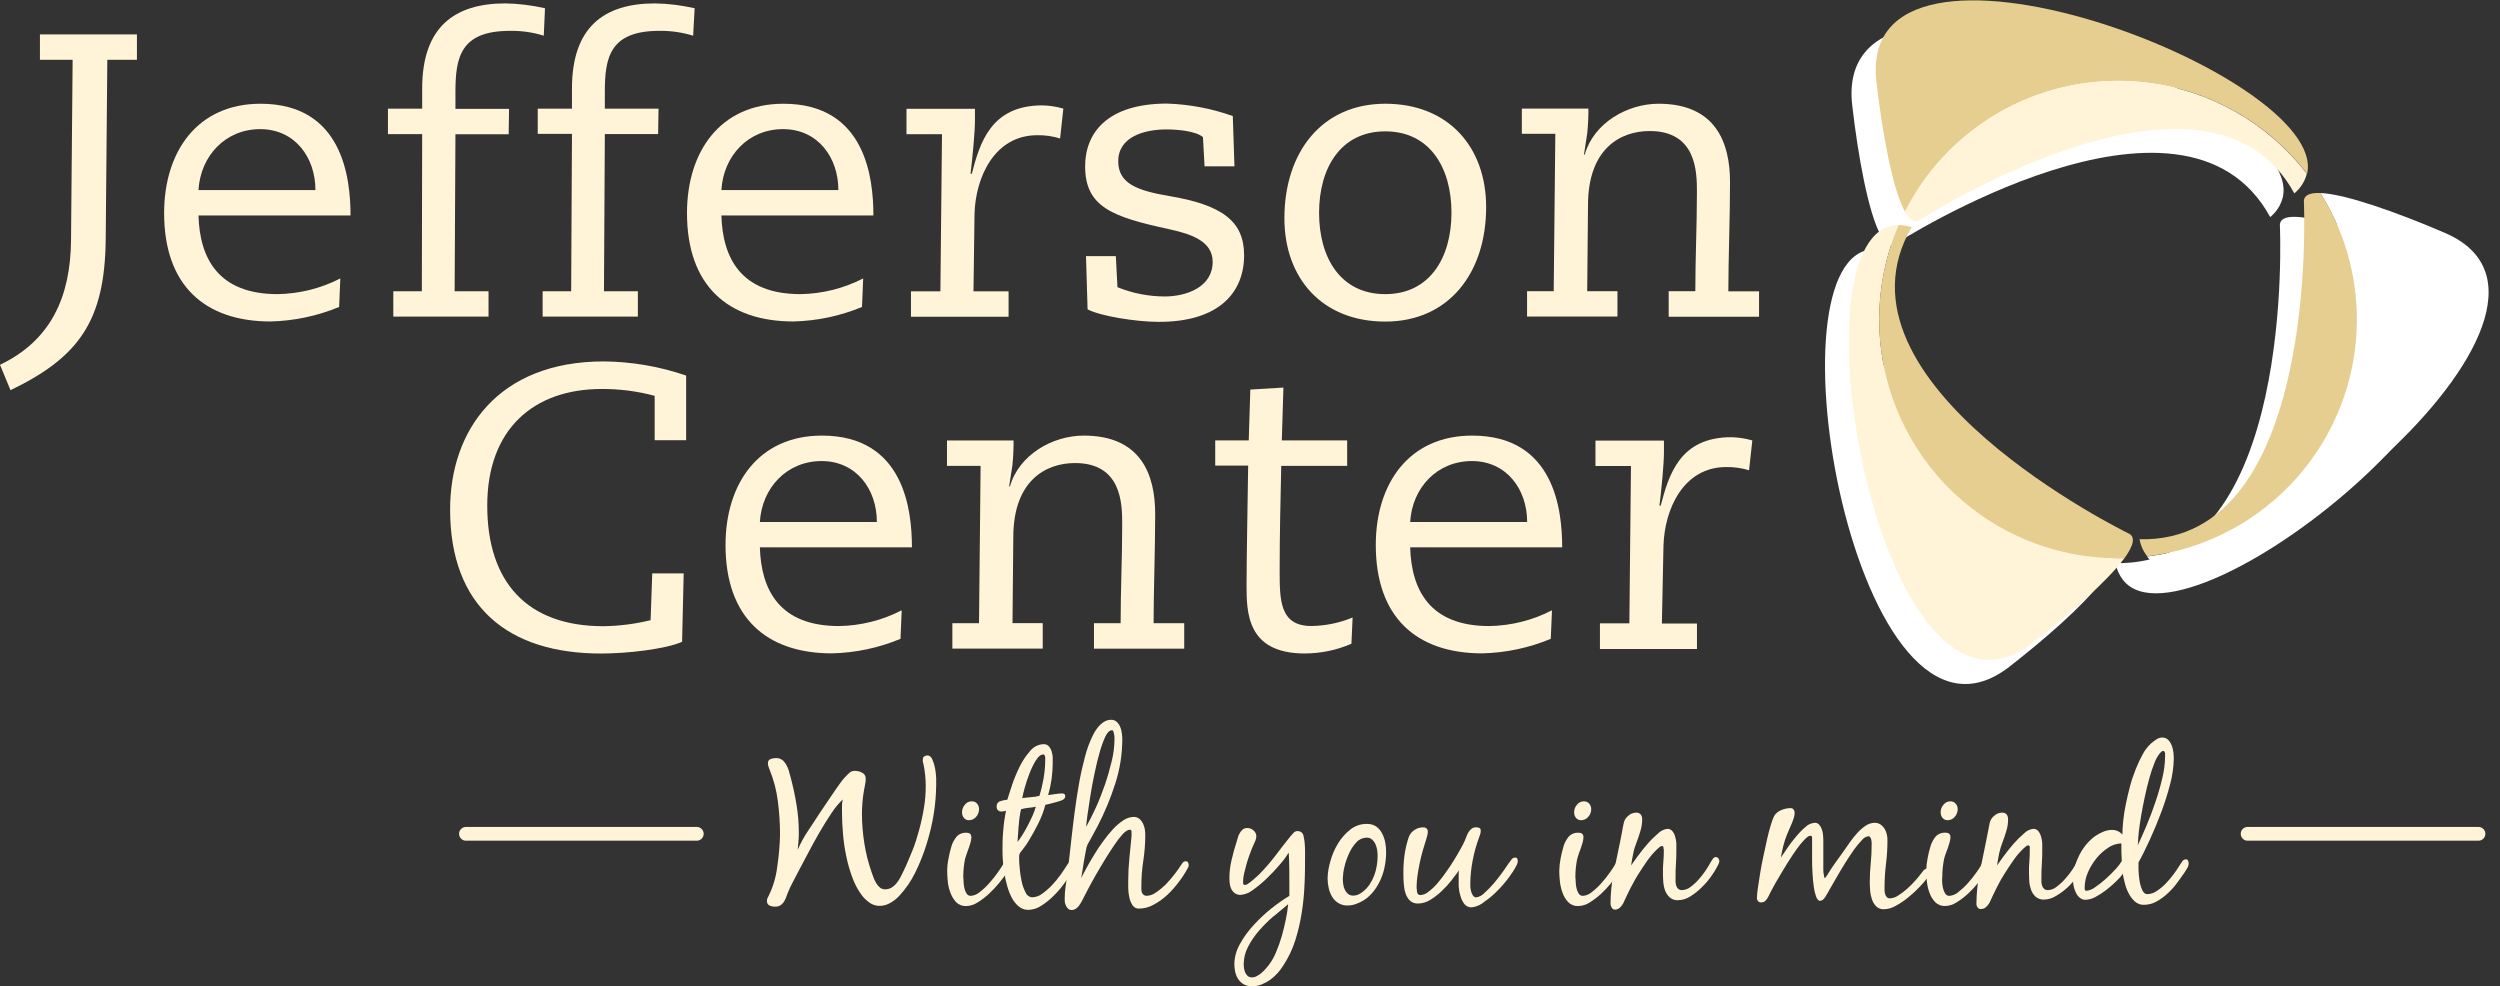 <svg width="109" height="43" viewBox="0 0 109 43" fill="none" xmlns="http://www.w3.org/2000/svg">
<rect x="0" y="0" width="109" height="43" fill="#333333" stroke="none"/>
<path d="M105.56 11.197C103.608 10.358 101.279 9.505 100.125 9.455C99.65 9.435 99.379 9.552 99.404 9.861C99.404 9.861 100.108 24.746 92.234 24.55C92.284 24.821 92.399 25.077 92.57 25.296C95.446 28.896 113.229 14.495 105.56 11.197Z" fill="white"/>
<path d="M91.749 24.293C91.749 24.293 78.359 17.758 82.309 10.959C82.127 10.899 81.936 10.867 81.744 10.867C76.809 10.85 80.923 34.295 87.62 29.061C89.155 27.862 90.854 26.387 91.585 25.387C91.978 24.84 92.092 24.439 91.749 24.293Z" fill="white"/>
<path d="M80.759 4.612C81.008 6.776 81.458 9.288 82.003 10.264C82.212 10.629 82.439 10.781 82.675 10.609C82.675 10.609 95.212 2.55 98.981 9.465C99.249 9.246 99.443 8.945 99.528 8.609C100.536 4.281 79.792 -3.557 80.759 4.612Z" fill="white"/>
<path d="M1.741 1.5H5.97V2.607H4.679L4.609 10.435C4.572 13.988 3.448 15.57 0.458 17.012L0 15.905C2.251 14.831 3.077 12.898 3.097 10.47L3.167 2.607H1.741V1.5Z" fill="#FFF4D7"/>
<path d="M8.654 9.394C8.706 11.26 9.514 12.824 12.101 12.824C13.054 12.809 13.99 12.576 14.838 12.14L14.786 13.384C13.838 13.777 12.825 13.991 11.8 14.016C8.932 14.016 7.156 12.451 7.156 9.29C7.156 6.616 8.599 4.523 11.36 4.523C14.947 4.523 15.283 7.777 15.283 9.394H8.654ZM13.753 8.287C13.753 6.862 12.858 5.63 11.345 5.63C9.833 5.63 8.741 6.792 8.654 8.287H13.753Z" fill="#FFF4D7"/>
<path d="M23.708 1.556C23.23 1.407 22.733 1.337 22.233 1.345C20.086 1.345 19.857 2.489 19.857 4.002V4.748H22.195L22.178 5.855H19.857L19.822 12.698H21.3V13.805H17.148V12.698H18.392L18.407 5.847H16.914V4.738H18.407V3.86C18.407 1.203 19.787 0.148 22.038 0.148C22.618 0.158 23.198 0.231 23.762 0.36L23.708 1.556Z" fill="#FFF4D7"/>
<path d="M30.221 1.556C29.744 1.41 29.244 1.337 28.744 1.345C26.597 1.345 26.371 2.499 26.371 3.992V4.738H28.712L28.694 5.845H26.371L26.333 12.698H27.811V13.805H23.659V12.698H24.903L24.938 5.838H23.445V4.738H24.938V3.86C24.938 1.203 26.311 0.148 28.562 0.148C29.142 0.158 29.721 0.231 30.286 0.36L30.221 1.556Z" fill="#FFF4D7"/>
<path d="M31.453 9.394C31.505 11.26 32.314 12.824 34.898 12.824C35.851 12.809 36.786 12.576 37.635 12.14L37.583 13.384C36.635 13.777 35.622 13.991 34.597 14.016C31.732 14.016 29.953 12.451 29.953 9.29C29.953 6.616 31.396 4.523 34.157 4.523C37.747 4.523 38.08 7.777 38.08 9.394H31.453ZM36.553 8.287C36.553 6.862 35.657 5.63 34.142 5.63C32.627 5.63 31.54 6.792 31.453 8.287H36.553Z" fill="#FFF4D7"/>
<path d="M41.071 5.852H39.523V4.743H42.508V5.241C42.508 5.768 42.404 6.84 42.315 7.579H42.369C42.72 6.243 43.195 4.594 45.446 4.594C45.757 4.601 46.063 4.648 46.362 4.736L46.22 6.037C45.899 5.937 45.563 5.89 45.225 5.895C43.362 5.895 42.533 7.726 42.489 9.325L42.444 12.703H43.974V13.81H39.718V12.703H41.001L41.071 5.852Z" fill="#FFF4D7"/>
<path d="M53.822 7.252H52.519L52.449 5.978C52.116 5.697 51.27 5.643 50.85 5.643C49.934 5.643 48.755 5.941 48.755 7.033C48.755 8.028 49.636 8.317 50.972 8.546C53.275 8.934 54.243 9.635 54.243 11.13C54.243 12.749 53.153 14.033 50.531 14.033C49.536 14.033 47.982 13.784 47.419 13.488L47.35 11.167H48.651L48.721 12.521C49.375 12.787 50.071 12.924 50.778 12.926C51.728 12.926 52.872 12.521 52.872 11.414C52.872 10.516 51.939 10.2 50.954 9.988C48.526 9.461 47.312 9.038 47.312 7.252C47.312 5.792 48.28 4.516 50.885 4.516C51.862 4.548 52.83 4.732 53.75 5.06L53.822 7.252Z" fill="#FFF4D7"/>
<path d="M60.398 4.523C63.159 4.523 64.796 6.421 64.796 9.026C64.796 11.912 63.159 14.021 60.398 14.021C57.637 14.021 56 12.12 56 9.518C56 6.633 57.637 4.523 60.398 4.523ZM60.398 12.824C62.333 12.824 63.284 11.242 63.284 9.272C63.284 7.302 62.333 5.727 60.398 5.727C58.463 5.727 57.512 7.31 57.512 9.28C57.512 11.25 58.455 12.824 60.398 12.824Z" fill="#FFF4D7"/>
<path d="M72.755 12.695H73.916C73.916 11.287 73.986 9.81 73.986 8.349C73.986 7.471 73.951 5.713 71.926 5.713C70.643 5.713 69.237 6.486 69.237 8.946L69.202 12.695H70.521V13.802H66.58V12.695H67.742L67.812 5.834H66.352V4.735H69.255C69.257 5.098 69.24 5.461 69.202 5.824L69.061 6.74H69.095C69.483 5.367 70.944 4.523 72.314 4.523C74.802 4.523 75.429 6.213 75.429 7.936C75.429 9.484 75.356 11.295 75.356 12.703H76.695V13.809H72.755V12.695Z" fill="#FFF4D7"/>
<path d="M29.916 19.193H28.543V17.258C27.792 17.056 27.018 16.957 26.239 16.959C23.254 16.959 21.244 18.718 21.244 22.044C21.244 25.37 22.968 27.303 26.309 27.303C27.003 27.293 27.692 27.206 28.366 27.039L28.438 24.999H29.809L29.739 27.984C29.018 28.3 27.364 28.494 26.205 28.494C22.157 28.494 19.625 26.452 19.625 22.213C19.625 18.765 21.717 15.758 26.326 15.758C27.548 15.77 28.759 15.977 29.916 16.375V19.193Z" fill="#FFF4D7"/>
<path d="M33.13 23.865C33.185 25.731 33.993 27.296 36.578 27.296C37.531 27.281 38.469 27.047 39.314 26.609L39.262 27.853C38.314 28.248 37.302 28.462 36.277 28.487C33.409 28.487 31.633 26.92 31.633 23.761C31.633 21.087 33.076 18.992 35.837 18.992C39.426 18.992 39.76 22.248 39.76 23.865H33.13ZM38.232 22.758C38.232 21.333 37.334 20.102 35.822 20.102C34.309 20.102 33.22 21.263 33.13 22.758H38.232Z" fill="#FFF4D7"/>
<path d="M47.697 27.171H48.859C48.859 25.766 48.928 24.288 48.928 22.828C48.928 21.947 48.894 20.189 46.871 20.189C45.588 20.189 44.18 20.962 44.18 23.422L44.145 27.169H45.463V28.278H41.523V27.171H42.685L42.754 20.313H41.289V19.204H44.192C44.194 19.569 44.177 19.933 44.14 20.296L43.998 21.209H44.033C44.421 19.838 45.881 18.992 47.252 18.992C49.739 18.992 50.366 20.681 50.366 22.405C50.366 23.952 50.297 25.766 50.297 27.171H51.632V28.281H47.697V27.171Z" fill="#FFF4D7"/>
<path d="M52.984 19.202H54.445L54.514 16.985L55.957 16.898L55.887 19.202H58.736V20.311H55.862C55.828 21.824 55.793 23.354 55.793 24.866C55.793 26.167 55.793 27.294 57.181 27.294C57.798 27.284 58.405 27.16 58.974 26.923L58.922 28.068C58.278 28.346 57.584 28.491 56.882 28.491C54.35 28.491 54.35 26.677 54.35 25.505C54.35 24.396 54.402 21.617 54.42 20.299H52.984V19.202Z" fill="#FFF4D7"/>
<path d="M61.484 23.865C61.537 25.731 62.345 27.296 64.93 27.296C65.882 27.281 66.82 27.047 67.666 26.609L67.614 27.853C66.666 28.248 65.653 28.462 64.629 28.487C61.763 28.487 59.984 26.92 59.984 23.761C59.984 21.087 61.427 18.992 64.188 18.992C67.778 18.992 68.111 22.248 68.111 23.865H61.484ZM66.584 22.758C66.584 21.333 65.686 20.102 64.173 20.102C62.661 20.102 61.571 21.263 61.484 22.758H66.584Z" fill="#FFF4D7"/>
<path d="M71.11 20.319H69.562V19.209H72.548V19.707C72.548 20.234 72.443 21.309 72.353 22.047H72.406C72.759 20.709 73.234 19.062 75.485 19.062C75.796 19.07 76.102 19.117 76.401 19.202L76.259 20.503C75.936 20.406 75.6 20.358 75.264 20.363C73.401 20.363 72.573 22.192 72.528 23.794L72.458 27.187H73.988V28.296H69.757V27.177H71.04L71.11 20.319Z" fill="#FFF4D7"/>
<path d="M106.599 10.155C104.649 9.317 102.318 8.464 101.164 8.414C104.214 13.285 102.739 19.705 97.868 22.755C96.577 23.563 95.122 24.078 93.609 24.265C96.485 27.854 114.269 13.451 106.599 10.155Z" fill="white"/>
<path d="M81.934 13.942C81.932 12.521 82.22 11.116 82.783 9.813C77.847 9.795 81.964 33.24 88.658 28.006C90.193 26.808 91.892 25.332 92.626 24.332C92.531 24.332 92.437 24.332 92.342 24.332C86.601 24.332 81.944 19.683 81.934 13.942Z" fill="#FFF4D7"/>
<path d="M92.351 3.526C95.578 3.523 98.623 5.021 100.59 7.578C101.585 3.25 80.846 -4.589 81.814 3.581C82.063 5.742 82.511 8.257 83.058 9.232C84.832 5.73 88.426 3.521 92.351 3.526Z" fill="#E6CE90"/>
<path d="M102.759 13.939C102.761 11.986 102.212 10.07 101.172 8.416C100.699 8.396 100.426 8.513 100.45 8.822C100.45 8.822 101.154 23.707 93.281 23.511C93.331 23.782 93.445 24.038 93.617 24.257C98.833 23.62 102.754 19.192 102.759 13.939Z" fill="#E6CE90"/>
<path d="M92.786 23.248C92.786 23.248 79.39 16.713 83.348 9.905C83.164 9.845 82.972 9.813 82.781 9.813C80.507 15.094 82.945 21.218 88.226 23.492C89.525 24.051 90.925 24.34 92.341 24.34C92.435 24.34 92.53 24.34 92.624 24.34C93.02 23.795 93.134 23.395 92.786 23.248Z" fill="#E6CE90"/>
<path d="M83.726 9.576C83.726 9.576 96.261 1.506 100.032 8.431C100.301 8.212 100.492 7.911 100.577 7.576C97.07 3.026 90.537 2.18 85.988 5.687C84.759 6.635 83.756 7.847 83.055 9.23C83.264 9.595 83.488 9.747 83.726 9.576Z" fill="#FFF4D7"/>
<path d="M34.009 36.395C34.009 35.91 33.979 35.428 33.917 34.948C33.858 34.47 33.736 34 33.554 33.555C33.537 33.505 33.519 33.463 33.504 33.42C33.489 33.378 33.482 33.331 33.482 33.286C33.469 33.204 33.517 33.124 33.596 33.094C33.671 33.067 33.748 33.052 33.828 33.052C33.95 33.045 34.066 33.09 34.154 33.174C34.236 33.261 34.3 33.361 34.345 33.473C34.375 33.545 34.4 33.619 34.417 33.697C34.435 33.774 34.457 33.851 34.482 33.93C34.584 34.323 34.668 34.714 34.731 35.104C34.795 35.5 34.828 35.898 34.828 36.298C34.828 36.423 34.828 36.547 34.813 36.674C34.798 36.801 34.793 36.923 34.78 37.05C34.902 36.769 35.049 36.497 35.218 36.244C35.387 35.995 35.556 35.734 35.716 35.485L36.079 34.948L36.442 34.413C36.509 34.323 36.574 34.234 36.634 34.144C36.693 34.057 36.761 33.975 36.833 33.895C36.895 33.828 36.957 33.764 37.024 33.701C37.091 33.639 37.181 33.607 37.273 33.609C37.385 33.609 37.494 33.637 37.591 33.689C37.693 33.739 37.753 33.846 37.745 33.958C37.745 34.042 37.738 34.124 37.718 34.206C37.701 34.281 37.686 34.361 37.673 34.443C37.611 34.788 37.581 35.139 37.581 35.49C37.581 35.92 37.619 36.351 37.686 36.776C37.753 37.199 37.858 37.617 37.999 38.02C38.024 38.087 38.051 38.162 38.081 38.249C38.111 38.336 38.151 38.418 38.196 38.497C38.238 38.572 38.295 38.639 38.36 38.694C38.425 38.749 38.507 38.776 38.591 38.774C38.693 38.776 38.793 38.749 38.877 38.696C38.962 38.644 39.034 38.58 39.094 38.5C39.158 38.423 39.213 38.341 39.258 38.251L39.39 37.987C39.524 37.714 39.639 37.423 39.768 37.117C39.897 36.811 39.989 36.497 40.076 36.177C40.163 35.861 40.233 35.54 40.285 35.216C40.338 34.903 40.362 34.587 40.362 34.269C40.362 33.948 40.328 33.627 40.263 33.313C40.251 33.281 40.243 33.246 40.236 33.211C40.231 33.177 40.231 33.142 40.236 33.107C40.233 33.055 40.255 33.005 40.3 32.977C40.343 32.95 40.392 32.935 40.444 32.938C40.529 32.938 40.599 32.995 40.648 33.107C40.703 33.231 40.743 33.361 40.768 33.495C40.795 33.639 40.81 33.783 40.818 33.93C40.818 34.072 40.818 34.179 40.818 34.234C40.813 34.649 40.778 35.067 40.713 35.477C40.641 35.928 40.534 36.373 40.397 36.808C40.265 37.236 40.099 37.652 39.9 38.052C39.718 38.423 39.482 38.764 39.201 39.067C39.089 39.187 38.959 39.286 38.818 39.366C38.678 39.45 38.519 39.495 38.355 39.495C38.206 39.497 38.056 39.453 37.932 39.371C37.808 39.286 37.696 39.184 37.601 39.067C37.42 38.831 37.275 38.567 37.173 38.288C37.056 37.977 36.964 37.659 36.897 37.333C36.828 37.005 36.78 36.672 36.753 36.338C36.726 36.005 36.711 35.704 36.711 35.435C36.711 35.336 36.711 35.236 36.711 35.142C36.713 35.045 36.723 34.95 36.743 34.856C36.554 35.04 36.387 35.241 36.245 35.463C36.069 35.726 35.897 36.005 35.726 36.298C35.554 36.592 35.397 36.886 35.245 37.172L34.862 37.895L34.591 38.413C34.497 38.582 34.415 38.759 34.343 38.94L34.265 39.147C34.241 39.214 34.206 39.279 34.166 39.338C34.126 39.393 34.076 39.44 34.019 39.477C33.952 39.515 33.875 39.532 33.798 39.53C33.713 39.532 33.626 39.515 33.549 39.48C33.472 39.44 33.427 39.358 33.44 39.271C33.44 39.234 33.447 39.194 33.462 39.159C33.479 39.127 33.494 39.092 33.514 39.057C33.711 38.654 33.838 38.219 33.89 37.774C33.959 37.318 33.999 36.858 34.009 36.395Z" fill="#FFF4D7"/>
<path d="M42.011 38.459C42.016 38.549 42.028 38.641 42.048 38.728C42.065 38.81 42.098 38.887 42.142 38.959C42.182 39.022 42.249 39.061 42.324 39.059C42.471 39.049 42.61 38.989 42.719 38.892C42.871 38.775 43.011 38.644 43.137 38.499C43.272 38.35 43.396 38.193 43.511 38.029C43.622 37.87 43.709 37.741 43.759 37.646L43.864 37.502C43.898 37.452 43.953 37.422 44.013 37.422C44.075 37.422 44.11 37.442 44.117 37.484C44.127 37.529 44.132 37.574 44.132 37.619C44.13 37.656 44.12 37.691 44.105 37.726C44.085 37.77 44.063 37.813 44.035 37.855C44.008 37.9 43.983 37.942 43.956 37.982L43.886 38.074C43.801 38.193 43.692 38.335 43.56 38.499C43.423 38.666 43.277 38.823 43.12 38.969C42.966 39.111 42.799 39.238 42.623 39.347C42.473 39.444 42.302 39.499 42.125 39.504C41.963 39.511 41.807 39.452 41.692 39.34C41.583 39.223 41.498 39.086 41.444 38.937C41.381 38.778 41.342 38.609 41.324 38.44C41.307 38.263 41.297 38.109 41.297 37.979C41.299 37.79 41.319 37.604 41.357 37.42C41.391 37.238 41.434 37.057 41.488 36.88C41.536 36.731 41.613 36.594 41.712 36.472C41.824 36.355 41.981 36.296 42.142 36.308C42.282 36.308 42.351 36.373 42.351 36.505C42.351 36.574 42.339 36.646 42.319 36.713C42.299 36.795 42.272 36.878 42.242 36.962L42.153 37.211C42.12 37.298 42.098 37.373 42.078 37.44C42.026 37.701 41.998 37.969 41.998 38.236C42.008 38.298 42.008 38.37 42.011 38.459ZM42.603 35.04C42.66 35.109 42.69 35.199 42.687 35.288C42.685 35.408 42.64 35.525 42.56 35.614C42.486 35.706 42.371 35.761 42.252 35.761C42.165 35.766 42.08 35.726 42.026 35.659C41.968 35.589 41.941 35.5 41.944 35.41C41.946 35.293 41.988 35.179 42.065 35.089C42.138 34.992 42.252 34.935 42.371 34.938C42.461 34.935 42.545 34.972 42.603 35.04Z" fill="#FFF4D7"/>
<path d="M45.271 35.901C45.132 36.18 44.987 36.438 44.836 36.685C44.801 36.747 44.761 36.809 44.716 36.866L44.589 37.04L44.512 37.135C44.487 37.162 44.467 37.194 44.455 37.229C44.44 37.259 44.435 37.294 44.435 37.326V37.426C44.435 37.515 44.435 37.655 44.458 37.841C44.472 38.033 44.5 38.222 44.54 38.408C44.572 38.583 44.632 38.749 44.714 38.906C44.761 39.03 44.875 39.115 45.007 39.122C45.164 39.117 45.316 39.063 45.44 38.966C45.594 38.856 45.736 38.732 45.865 38.595C46 38.453 46.127 38.301 46.239 38.142C46.35 37.986 46.44 37.851 46.507 37.744C46.537 37.697 46.569 37.652 46.607 37.61C46.639 37.568 46.689 37.543 46.743 37.54C46.778 37.54 46.811 37.553 46.833 37.58C46.858 37.605 46.87 37.64 46.87 37.675C46.87 37.739 46.855 37.804 46.826 37.861C46.796 37.921 46.761 37.981 46.726 38.04C46.639 38.182 46.527 38.349 46.388 38.538C46.248 38.727 46.094 38.906 45.925 39.07C45.764 39.232 45.584 39.374 45.39 39.495C45.226 39.605 45.032 39.665 44.836 39.67C44.686 39.672 44.54 39.622 44.423 39.525C44.298 39.423 44.196 39.297 44.122 39.155C44.035 38.991 43.967 38.819 43.918 38.642C43.863 38.453 43.821 38.264 43.791 38.07C43.761 37.879 43.739 37.7 43.726 37.528C43.714 37.356 43.709 37.217 43.709 37.105C43.709 36.812 43.709 36.518 43.741 36.224C43.761 35.931 43.803 35.64 43.863 35.351C43.801 35.369 43.736 35.379 43.671 35.379C43.567 35.394 43.47 35.319 43.455 35.214C43.453 35.197 43.453 35.18 43.455 35.165C43.445 35.058 43.512 34.961 43.614 34.931C43.711 34.898 43.813 34.876 43.918 34.869C43.967 34.709 44.037 34.493 44.127 34.222C44.221 33.946 44.333 33.677 44.462 33.416C44.584 33.17 44.739 32.938 44.923 32.732C45.064 32.558 45.276 32.453 45.5 32.446C45.584 32.441 45.666 32.473 45.726 32.535C45.781 32.597 45.823 32.672 45.848 32.752C45.875 32.836 45.893 32.926 45.898 33.015C45.898 33.108 45.898 33.187 45.898 33.264C45.898 33.739 45.831 34.212 45.699 34.667L46.007 34.622C46.109 34.605 46.211 34.595 46.316 34.595C46.4 34.595 46.443 34.635 46.443 34.712C46.447 34.749 46.435 34.787 46.41 34.814C46.385 34.839 46.355 34.864 46.326 34.881C46.281 34.901 46.236 34.918 46.189 34.931C46.122 34.951 46.05 34.973 45.97 34.993L45.743 35.053C45.671 35.07 45.617 35.083 45.579 35.088C45.505 35.369 45.4 35.642 45.271 35.901ZM44.413 35.991C44.398 36.239 44.38 36.473 44.363 36.709C44.445 36.608 44.52 36.501 44.587 36.389C44.666 36.257 44.746 36.12 44.821 35.973C44.895 35.826 44.965 35.685 45.027 35.545C45.079 35.423 45.124 35.299 45.161 35.172C45.054 35.197 44.945 35.214 44.836 35.222C44.729 35.232 44.622 35.252 44.517 35.282C44.465 35.515 44.43 35.752 44.418 35.991H44.413ZM45.171 33.14C45.059 33.321 44.967 33.513 44.89 33.712C44.808 33.921 44.736 34.135 44.676 34.351C44.634 34.498 44.599 34.647 44.572 34.799C44.694 34.779 44.821 34.767 44.945 34.757C45.072 34.749 45.196 34.729 45.318 34.7C45.395 34.451 45.455 34.197 45.5 33.941C45.544 33.685 45.569 33.423 45.572 33.162V33.1C45.574 33.07 45.574 33.04 45.572 33.011C45.567 32.983 45.557 32.956 45.544 32.931C45.537 32.908 45.515 32.894 45.49 32.894C45.383 32.894 45.271 32.976 45.176 33.14H45.171Z" fill="#FFF4D7"/>
<path d="M48.957 36.358C48.822 36.51 48.698 36.672 48.586 36.841C48.452 37.037 48.312 37.254 48.168 37.49C48.021 37.739 47.887 37.953 47.763 38.174C47.638 38.395 47.529 38.592 47.437 38.769C47.345 38.945 47.278 39.069 47.24 39.149C47.203 39.229 47.188 39.258 47.153 39.318C47.121 39.376 47.084 39.433 47.046 39.487C47.009 39.54 46.959 39.587 46.904 39.622C46.85 39.657 46.788 39.676 46.723 39.676C46.663 39.679 46.606 39.657 46.564 39.617C46.521 39.577 46.492 39.53 46.469 39.477C46.444 39.423 46.429 39.363 46.422 39.303C46.422 39.241 46.422 39.186 46.422 39.139C46.422 38.985 46.434 38.831 46.457 38.679C46.482 38.527 46.504 38.373 46.521 38.219C46.559 37.933 46.591 37.649 46.626 37.368C46.661 37.087 46.691 36.806 46.72 36.52C46.75 36.234 46.8 35.836 46.852 35.43C46.904 35.025 46.967 34.614 47.039 34.201C47.111 33.788 47.2 33.388 47.303 33.002C47.389 32.659 47.516 32.323 47.676 32.007C47.713 31.933 47.758 31.86 47.807 31.793C47.857 31.721 47.914 31.654 47.979 31.592C48.041 31.53 48.113 31.48 48.193 31.44C48.27 31.403 48.355 31.383 48.442 31.383C48.534 31.38 48.623 31.413 48.691 31.473C48.755 31.535 48.807 31.609 48.84 31.691C48.877 31.778 48.902 31.873 48.912 31.968C48.924 32.05 48.929 32.134 48.932 32.216C48.932 32.878 48.83 33.535 48.626 34.164C48.424 34.796 48.171 35.408 47.867 35.997C47.795 36.139 47.72 36.278 47.641 36.418C47.561 36.557 47.487 36.691 47.414 36.828C47.382 36.908 47.36 36.992 47.345 37.077C47.317 37.211 47.29 37.358 47.265 37.52C47.24 37.681 47.213 37.833 47.191 37.98C47.168 38.127 47.153 38.229 47.141 38.288C47.196 38.169 47.273 38.022 47.37 37.846C47.467 37.669 47.574 37.482 47.696 37.283C47.817 37.084 47.944 36.885 48.091 36.689C48.225 36.502 48.37 36.321 48.526 36.152C48.661 36.005 48.815 35.873 48.982 35.764C49.111 35.674 49.265 35.624 49.422 35.617C49.511 35.614 49.599 35.642 49.671 35.696C49.738 35.751 49.792 35.821 49.83 35.898C49.87 35.977 49.897 36.059 49.912 36.147C49.927 36.234 49.934 36.321 49.934 36.41C49.934 36.786 49.904 37.161 49.847 37.532C49.79 37.903 49.763 38.278 49.763 38.654C49.763 38.696 49.763 38.741 49.763 38.788C49.765 38.833 49.775 38.876 49.79 38.918C49.822 39.007 49.909 39.065 50.004 39.057C50.151 39.05 50.292 38.997 50.409 38.905C50.556 38.806 50.693 38.691 50.82 38.569C50.952 38.433 51.076 38.288 51.193 38.139C51.307 37.992 51.395 37.868 51.457 37.773L51.551 37.634C51.581 37.584 51.636 37.552 51.693 37.55C51.735 37.545 51.78 37.567 51.8 37.604C51.82 37.642 51.83 37.686 51.827 37.729C51.827 37.756 51.822 37.781 51.81 37.806C51.797 37.826 51.785 37.848 51.773 37.873C51.668 38.069 51.546 38.258 51.409 38.435C51.26 38.639 51.093 38.828 50.912 39.002C50.73 39.174 50.526 39.321 50.307 39.44C50.111 39.552 49.892 39.612 49.666 39.614C49.551 39.622 49.444 39.567 49.38 39.472C49.312 39.368 49.265 39.254 49.24 39.132C49.21 39 49.193 38.863 49.191 38.726C49.191 38.587 49.191 38.477 49.191 38.39C49.191 38.067 49.208 37.746 49.24 37.425C49.273 37.104 49.305 36.781 49.335 36.46V36.388C49.335 36.358 49.335 36.316 49.335 36.258C49.335 36.201 49.3 36.174 49.253 36.174C49.206 36.174 49.071 36.234 48.957 36.358ZM48.198 32.102C48.096 32.323 48.014 32.555 47.949 32.791C47.867 33.069 47.792 33.378 47.723 33.714C47.653 34.05 47.591 34.376 47.541 34.689C47.492 35.002 47.447 35.283 47.414 35.53C47.382 35.776 47.36 35.953 47.355 36.052C47.494 35.803 47.636 35.525 47.783 35.204C47.929 34.883 48.059 34.547 48.176 34.209C48.292 33.87 48.389 33.53 48.472 33.181C48.546 32.88 48.586 32.572 48.591 32.261V32.161C48.591 32.114 48.586 32.067 48.576 32.02C48.569 31.977 48.556 31.935 48.544 31.895C48.544 31.858 48.511 31.841 48.482 31.841C48.38 31.836 48.288 31.925 48.198 32.102Z" fill="#FFF4D7"/>
<path d="M54.226 42.915C54.131 42.86 54.052 42.786 53.99 42.696C53.927 42.602 53.883 42.497 53.858 42.388C53.83 42.271 53.818 42.154 53.818 42.035C53.823 41.724 53.91 41.418 54.067 41.149C54.233 40.85 54.435 40.572 54.669 40.323C54.907 40.062 55.164 39.823 55.44 39.602C55.689 39.405 55.947 39.224 56.216 39.057C56.216 38.972 56.216 38.888 56.216 38.808V38.559C56.216 38.099 56.216 37.639 56.189 37.174C56.079 37.35 55.957 37.517 55.821 37.671C55.644 37.883 55.452 38.087 55.253 38.278C55.059 38.467 54.853 38.642 54.631 38.798C54.477 38.923 54.288 39 54.092 39.017C54.005 39.02 53.917 38.997 53.843 38.95C53.781 38.905 53.731 38.848 53.694 38.781C53.656 38.709 53.631 38.629 53.621 38.547C53.609 38.465 53.602 38.38 53.602 38.298C53.602 38.025 53.634 37.754 53.699 37.487C53.761 37.211 53.835 36.947 53.92 36.691C53.94 36.632 53.955 36.572 53.97 36.517C53.985 36.457 54.01 36.403 54.039 36.35C54.072 36.283 54.119 36.221 54.174 36.171C54.233 36.122 54.308 36.099 54.385 36.102C54.487 36.102 54.584 36.139 54.656 36.209C54.731 36.271 54.773 36.36 54.776 36.457C54.771 36.552 54.746 36.644 54.701 36.729L54.584 36.992C54.554 37.072 54.514 37.171 54.47 37.298C54.425 37.425 54.383 37.547 54.343 37.691C54.303 37.836 54.271 37.96 54.243 38.084C54.218 38.186 54.203 38.293 54.201 38.398C54.201 38.428 54.201 38.465 54.201 38.512C54.201 38.552 54.233 38.584 54.273 38.584C54.276 38.584 54.281 38.584 54.283 38.584C54.335 38.579 54.388 38.557 54.427 38.522C54.492 38.477 54.554 38.43 54.614 38.378C54.679 38.326 54.738 38.271 54.796 38.219L54.92 38.102C55.164 37.853 55.393 37.589 55.604 37.311C55.813 37.035 56.027 36.758 56.246 36.485L56.388 36.323C56.432 36.266 56.5 36.234 56.572 36.234C56.636 36.234 56.701 36.256 56.753 36.296C56.803 36.343 56.833 36.408 56.84 36.475C56.863 36.574 56.878 36.676 56.885 36.778C56.895 36.885 56.9 36.99 56.9 37.092V37.316C56.9 37.709 56.9 38.114 56.878 38.535C56.863 38.95 56.823 39.365 56.758 39.778C56.696 40.189 56.602 40.594 56.477 40.99C56.355 41.378 56.179 41.748 55.955 42.089C55.883 42.209 55.798 42.321 55.706 42.425C55.609 42.532 55.5 42.629 55.383 42.716C55.268 42.801 55.141 42.868 55.01 42.92C54.878 42.975 54.736 43.002 54.594 43.002C54.465 43.007 54.338 42.977 54.226 42.915ZM55.524 39.95C55.301 40.142 55.092 40.35 54.898 40.572C54.709 40.788 54.544 41.027 54.413 41.283C54.291 41.517 54.226 41.778 54.226 42.042C54.226 42.104 54.231 42.166 54.241 42.226C54.251 42.291 54.268 42.353 54.296 42.413C54.321 42.467 54.358 42.517 54.405 42.557C54.455 42.597 54.517 42.617 54.582 42.614C54.656 42.614 54.731 42.594 54.796 42.559C54.868 42.522 54.935 42.477 54.995 42.425C55.059 42.373 55.117 42.313 55.171 42.251C55.226 42.189 55.276 42.132 55.318 42.077C55.45 41.903 55.557 41.711 55.639 41.51C55.736 41.281 55.818 41.047 55.888 40.808C55.957 40.559 56.017 40.311 56.064 40.079C56.109 39.863 56.144 39.644 56.164 39.423C55.967 39.587 55.756 39.761 55.532 39.95H55.524Z" fill="#FFF4D7"/>
<path d="M58.007 37.544C58.079 37.273 58.191 37.014 58.338 36.775C58.477 36.544 58.659 36.338 58.87 36.171C59.074 36.007 59.33 35.92 59.592 35.922C59.741 35.917 59.885 35.957 60.009 36.039C60.114 36.116 60.198 36.218 60.258 36.335C60.323 36.457 60.37 36.591 60.395 36.728C60.422 36.867 60.435 37.007 60.435 37.148C60.435 37.347 60.417 37.546 60.38 37.74C60.345 37.939 60.288 38.133 60.208 38.317C60.129 38.502 60.029 38.678 59.907 38.837C59.785 38.999 59.636 39.138 59.465 39.248C59.358 39.315 59.243 39.37 59.126 39.412C59.007 39.456 58.883 39.479 58.756 39.479C58.609 39.484 58.465 39.444 58.34 39.367C58.231 39.295 58.139 39.2 58.074 39.086C58.005 38.967 57.955 38.837 57.928 38.703C57.898 38.566 57.883 38.429 57.883 38.29C57.89 38.036 57.933 37.785 58.007 37.544ZM59.141 36.721C59.005 36.867 58.895 37.034 58.816 37.218C58.728 37.407 58.659 37.604 58.614 37.807C58.574 37.972 58.552 38.138 58.547 38.305C58.547 38.387 58.552 38.472 58.564 38.554C58.574 38.636 58.599 38.715 58.634 38.79C58.666 38.86 58.714 38.924 58.773 38.974C58.838 39.026 58.92 39.051 59.002 39.049C59.079 39.049 59.154 39.034 59.223 39.001C59.293 38.967 59.358 38.927 59.42 38.88C59.534 38.79 59.634 38.683 59.713 38.564C59.795 38.442 59.863 38.31 59.915 38.173C59.967 38.036 60.004 37.892 60.027 37.748C60.052 37.609 60.064 37.467 60.064 37.325C60.064 37.243 60.057 37.158 60.047 37.076C60.034 36.984 60.009 36.897 59.972 36.813C59.94 36.736 59.89 36.666 59.828 36.609C59.761 36.547 59.671 36.514 59.579 36.522C59.412 36.527 59.253 36.596 59.141 36.721Z" fill="#FFF4D7"/>
<path d="M61.231 37.322C61.268 37.045 61.33 36.774 61.417 36.511C61.462 36.379 61.549 36.267 61.666 36.19C61.778 36.113 61.91 36.073 62.044 36.073C62.183 36.073 62.253 36.14 62.253 36.27C62.253 36.319 62.245 36.371 62.231 36.419C62.216 36.468 62.201 36.518 62.191 36.565C62.141 36.715 62.091 36.879 62.039 37.063C61.987 37.247 61.942 37.423 61.902 37.612C61.862 37.802 61.83 37.986 61.803 38.17C61.778 38.334 61.766 38.501 61.763 38.667C61.766 38.742 61.773 38.816 61.785 38.891C61.788 38.968 61.852 39.028 61.93 39.025C61.932 39.025 61.932 39.025 61.935 39.025C62.059 39.015 62.178 38.968 62.275 38.886C62.415 38.779 62.544 38.66 62.658 38.528C62.795 38.369 62.925 38.202 63.044 38.03C63.171 37.851 63.293 37.672 63.397 37.498C63.502 37.324 63.603 37.16 63.688 37.001C63.755 36.884 63.815 36.764 63.87 36.642C63.897 36.583 63.922 36.521 63.942 36.459C63.964 36.394 63.996 36.332 64.034 36.272C64.069 36.217 64.113 36.167 64.166 36.128C64.223 36.088 64.29 36.068 64.36 36.071C64.409 36.071 64.457 36.078 64.501 36.098C64.541 36.115 64.561 36.157 64.561 36.222C64.561 36.282 64.549 36.342 64.529 36.396C64.506 36.453 64.486 36.508 64.469 36.563C64.422 36.695 64.374 36.842 64.327 37.008C64.28 37.175 64.243 37.346 64.21 37.506C64.178 37.665 64.151 37.851 64.133 38.025C64.116 38.2 64.106 38.351 64.106 38.49C64.103 38.548 64.103 38.602 64.106 38.66C64.111 38.729 64.123 38.799 64.141 38.869C64.158 38.933 64.186 38.993 64.223 39.048C64.255 39.097 64.31 39.125 64.37 39.125C64.501 39.102 64.623 39.038 64.713 38.941C64.862 38.809 65.001 38.665 65.131 38.513C65.27 38.349 65.399 38.185 65.519 38.016C65.638 37.846 65.718 37.734 65.767 37.657L65.889 37.491C65.924 37.434 65.981 37.396 66.048 37.389C66.103 37.389 66.138 37.406 66.153 37.438C66.168 37.476 66.178 37.518 66.175 37.558C66.175 37.59 66.168 37.623 66.153 37.652C66.138 37.685 66.126 37.717 66.113 37.747C66.019 37.926 65.907 38.097 65.785 38.259C65.635 38.463 65.469 38.657 65.287 38.836C65.116 39.013 64.929 39.172 64.725 39.311C64.571 39.448 64.377 39.535 64.173 39.56C64.049 39.568 63.927 39.513 63.847 39.416C63.768 39.311 63.708 39.189 63.676 39.063C63.633 38.928 63.608 38.789 63.599 38.647C63.599 38.501 63.599 38.379 63.599 38.284V38.115C63.599 38.058 63.603 38.001 63.616 37.946C63.526 38.07 63.414 38.217 63.285 38.384C63.153 38.553 63.009 38.709 62.852 38.856C62.701 39 62.534 39.13 62.355 39.237C62.201 39.334 62.024 39.388 61.843 39.393C61.703 39.403 61.566 39.356 61.465 39.259C61.377 39.167 61.313 39.055 61.276 38.933C61.233 38.799 61.211 38.66 61.203 38.52C61.193 38.376 61.188 38.247 61.188 38.132C61.184 37.861 61.198 37.59 61.231 37.322Z" fill="#FFF4D7"/>
<path d="M68.701 38.459C68.703 38.549 68.716 38.641 68.736 38.728C68.755 38.81 68.785 38.887 68.83 38.959C68.87 39.024 68.939 39.061 69.014 39.059C69.161 39.049 69.298 38.989 69.407 38.892C69.559 38.775 69.698 38.644 69.825 38.499C69.959 38.35 70.084 38.193 70.198 38.029C70.31 37.87 70.397 37.741 70.447 37.646L70.551 37.502C70.586 37.452 70.641 37.422 70.7 37.422C70.763 37.422 70.797 37.442 70.805 37.484C70.815 37.529 70.82 37.574 70.82 37.619C70.817 37.656 70.807 37.691 70.792 37.726C70.772 37.77 70.75 37.813 70.725 37.855C70.698 37.9 70.671 37.942 70.643 37.982C70.616 38.019 70.593 38.051 70.573 38.074C70.489 38.193 70.379 38.335 70.248 38.499C70.111 38.666 69.964 38.823 69.808 38.969C69.653 39.111 69.487 39.238 69.31 39.347C69.161 39.444 68.989 39.499 68.813 39.504C68.651 39.511 68.494 39.452 68.38 39.34C68.27 39.223 68.186 39.086 68.131 38.937C68.071 38.778 68.032 38.609 68.012 38.44C67.994 38.263 67.984 38.109 67.984 37.979C67.987 37.79 68.007 37.604 68.044 37.42C68.079 37.238 68.121 37.057 68.176 36.88C68.223 36.731 68.3 36.594 68.4 36.472C68.512 36.355 68.668 36.296 68.83 36.308C68.969 36.308 69.039 36.373 69.039 36.505C69.039 36.574 69.026 36.646 69.007 36.713C68.987 36.795 68.959 36.878 68.93 36.962L68.84 37.211C68.81 37.298 68.785 37.373 68.768 37.44C68.713 37.701 68.686 37.967 68.686 38.236C68.696 38.298 68.696 38.37 68.701 38.459ZM69.29 35.04C69.35 35.109 69.38 35.196 69.377 35.288C69.375 35.41 69.33 35.525 69.248 35.614C69.173 35.706 69.059 35.761 68.939 35.761C68.852 35.766 68.768 35.726 68.713 35.659C68.656 35.589 68.629 35.5 68.631 35.41C68.633 35.293 68.676 35.179 68.753 35.089C68.825 34.992 68.939 34.935 69.059 34.938C69.148 34.935 69.233 34.972 69.29 35.04Z" fill="#FFF4D7"/>
<path d="M70.263 39.558C70.234 39.51 70.219 39.456 70.219 39.401C70.221 38.946 70.266 38.491 70.358 38.043C70.453 37.578 70.545 37.13 70.637 36.7C70.666 36.563 70.694 36.424 70.719 36.282C70.741 36.138 70.768 35.998 70.801 35.862C70.831 35.745 70.898 35.64 70.995 35.566C71.084 35.484 71.204 35.434 71.326 35.431C71.405 35.422 71.485 35.454 71.539 35.514C71.582 35.578 71.604 35.658 71.599 35.735C71.597 35.904 71.572 36.071 71.522 36.232C71.47 36.404 71.418 36.558 71.363 36.702C71.296 36.867 71.243 37.038 71.209 37.212C71.171 37.384 71.141 37.558 71.117 37.73L71.413 37.319C71.542 37.14 71.684 36.964 71.835 36.792C71.975 36.628 72.129 36.476 72.293 36.337C72.403 36.227 72.544 36.155 72.698 36.138C72.783 36.135 72.863 36.173 72.915 36.237C72.975 36.309 73.017 36.394 73.039 36.486C73.067 36.581 73.082 36.675 73.089 36.772C73.089 36.867 73.089 36.949 73.089 37.021C73.089 37.23 73.089 37.439 73.072 37.648C73.054 37.856 73.054 38.063 73.054 38.272C73.054 38.327 73.054 38.384 73.054 38.446C73.057 38.506 73.067 38.563 73.084 38.62C73.101 38.672 73.131 38.717 73.171 38.754C73.218 38.792 73.278 38.812 73.34 38.809C73.475 38.804 73.604 38.754 73.708 38.67C73.84 38.573 73.96 38.461 74.066 38.339C74.268 38.113 74.442 37.861 74.584 37.593C74.609 37.55 74.638 37.503 74.676 37.451C74.703 37.401 74.753 37.369 74.81 37.369C74.857 37.367 74.9 37.389 74.924 37.429C74.949 37.464 74.964 37.506 74.964 37.548C74.962 37.578 74.954 37.61 74.942 37.638C74.927 37.672 74.915 37.702 74.902 37.727C74.82 37.891 74.723 38.048 74.616 38.197C74.489 38.376 74.347 38.543 74.188 38.695C74.039 38.844 73.87 38.976 73.691 39.088C73.534 39.187 73.355 39.244 73.168 39.249C73.034 39.259 72.902 39.214 72.8 39.127C72.711 39.045 72.641 38.943 72.599 38.829C72.552 38.705 72.527 38.575 72.519 38.443C72.509 38.307 72.504 38.182 72.504 38.07C72.504 37.896 72.504 37.727 72.522 37.573C72.539 37.419 72.542 37.235 72.542 37.063C72.539 37.028 72.534 36.991 72.527 36.956C72.527 36.909 72.495 36.884 72.46 36.884C72.417 36.889 72.38 36.909 72.35 36.939L72.251 37.026C72.092 37.177 71.95 37.344 71.823 37.523C71.691 37.712 71.574 37.894 71.46 38.068C71.345 38.242 71.211 38.488 71.097 38.707C70.982 38.926 70.883 39.145 70.778 39.374C70.741 39.448 70.691 39.515 70.629 39.57C70.569 39.627 70.49 39.66 70.408 39.66C70.343 39.657 70.288 39.617 70.263 39.558Z" fill="#FFF4D7"/>
<path d="M79.179 39.086C79.132 38.947 79.097 38.8 79.079 38.653C79.055 38.476 79.037 38.285 79.025 38.076C79.012 37.867 79.007 37.665 79.007 37.469V36.628C79.01 36.588 79.01 36.551 79.007 36.511C79.007 36.471 78.975 36.439 78.935 36.439C78.933 36.439 78.928 36.439 78.925 36.439C78.865 36.439 78.783 36.494 78.676 36.606C78.552 36.738 78.435 36.879 78.331 37.029C78.206 37.203 78.082 37.394 77.95 37.601C77.818 37.807 77.701 38.014 77.582 38.21C77.462 38.407 77.365 38.581 77.281 38.738C77.196 38.894 77.139 39.006 77.109 39.076C77.077 39.143 77.037 39.205 76.987 39.26C76.935 39.317 76.86 39.347 76.783 39.344C76.731 39.349 76.681 39.327 76.647 39.287C76.617 39.248 76.599 39.198 76.602 39.148C76.607 39.006 76.619 38.867 76.642 38.728C76.669 38.539 76.701 38.322 76.741 38.081C76.781 37.84 76.828 37.583 76.883 37.335C76.938 37.086 76.992 36.825 77.045 36.588C77.097 36.352 77.154 36.145 77.209 35.966C77.244 35.837 77.291 35.713 77.346 35.591C77.415 35.469 77.525 35.374 77.654 35.325C77.781 35.267 77.915 35.238 78.055 35.235C78.109 35.23 78.164 35.25 78.199 35.292C78.231 35.337 78.249 35.392 78.246 35.449C78.244 35.521 78.231 35.593 78.209 35.663C78.184 35.748 78.152 35.83 78.117 35.912C78.082 35.999 78.045 36.083 78.01 36.16C77.975 36.238 77.943 36.315 77.918 36.374C77.851 36.536 77.796 36.703 77.754 36.872C77.711 37.046 77.676 37.218 77.644 37.392C77.711 37.295 77.803 37.163 77.918 36.989C78.032 36.815 78.166 36.645 78.296 36.491C78.423 36.335 78.562 36.188 78.716 36.059C78.823 35.952 78.965 35.887 79.117 35.874C79.191 35.869 79.266 35.899 79.316 35.956C79.368 36.014 79.405 36.081 79.43 36.153C79.458 36.233 79.477 36.317 79.485 36.402C79.492 36.474 79.497 36.544 79.497 36.616C79.497 36.787 79.497 36.962 79.497 37.133C79.497 37.305 79.497 37.479 79.497 37.653V37.939C79.497 38.034 79.51 38.126 79.535 38.215C79.532 38.228 79.532 38.24 79.535 38.252C79.535 38.27 79.547 38.277 79.56 38.277C79.572 38.277 79.602 38.255 79.629 38.21C79.657 38.165 79.676 38.136 79.689 38.118C79.796 37.939 79.913 37.765 80.037 37.593C80.161 37.422 80.286 37.252 80.405 37.081L80.654 36.723C80.751 36.586 80.856 36.454 80.967 36.33C81.074 36.208 81.196 36.101 81.331 36.009C81.45 35.924 81.589 35.877 81.736 35.874C81.823 35.872 81.91 35.897 81.985 35.944C82.055 35.991 82.114 36.053 82.161 36.123C82.209 36.2 82.244 36.285 82.263 36.372C82.283 36.454 82.293 36.536 82.293 36.621C82.293 36.966 82.273 37.31 82.231 37.653C82.189 37.996 82.166 38.34 82.166 38.685C82.166 38.728 82.166 38.777 82.166 38.832C82.169 38.884 82.179 38.939 82.194 38.989C82.209 39.036 82.234 39.078 82.266 39.116C82.303 39.153 82.356 39.17 82.408 39.168C82.532 39.16 82.654 39.118 82.756 39.048C82.893 38.962 83.022 38.864 83.144 38.758C83.268 38.645 83.385 38.529 83.497 38.404C83.607 38.282 83.691 38.183 83.746 38.103C83.776 38.063 83.816 38.014 83.865 37.956C83.903 37.904 83.965 37.872 84.03 37.872C84.074 37.867 84.117 37.892 84.134 37.934C84.149 37.974 84.157 38.019 84.157 38.061C84.154 38.093 84.144 38.126 84.124 38.153L84.064 38.238C83.953 38.384 83.833 38.524 83.706 38.658C83.552 38.822 83.385 38.976 83.209 39.118C83.04 39.26 82.858 39.382 82.664 39.489C82.507 39.583 82.331 39.636 82.149 39.643C82.02 39.653 81.893 39.606 81.801 39.516C81.714 39.427 81.652 39.32 81.614 39.203C81.572 39.076 81.545 38.944 81.537 38.81C81.527 38.673 81.522 38.551 81.522 38.444C81.522 38.175 81.537 37.907 81.564 37.641C81.592 37.369 81.604 37.098 81.604 36.827C81.604 36.802 81.604 36.77 81.604 36.728C81.602 36.688 81.597 36.648 81.587 36.608C81.577 36.571 81.562 36.536 81.542 36.504C81.522 36.474 81.49 36.459 81.455 36.459C81.346 36.479 81.249 36.539 81.181 36.626C81.055 36.758 80.94 36.899 80.833 37.048C80.709 37.223 80.584 37.414 80.45 37.626C80.316 37.837 80.201 38.041 80.084 38.238C79.967 38.434 79.865 38.613 79.778 38.77C79.691 38.927 79.624 39.044 79.574 39.116C79.547 39.158 79.515 39.198 79.475 39.23C79.433 39.263 79.38 39.277 79.328 39.275C79.273 39.255 79.221 39.198 79.179 39.086Z" fill="#FFF4D7"/>
<path d="M84.678 38.459C84.681 38.549 84.693 38.641 84.716 38.728C84.733 38.81 84.765 38.887 84.81 38.959C84.847 39.022 84.917 39.061 84.992 39.059C85.138 39.049 85.278 38.989 85.387 38.892C85.539 38.773 85.678 38.644 85.805 38.499C85.939 38.35 86.064 38.193 86.178 38.029C86.29 37.87 86.375 37.741 86.427 37.646L86.531 37.502C86.566 37.452 86.621 37.422 86.68 37.422C86.74 37.422 86.775 37.442 86.785 37.484C86.795 37.529 86.797 37.574 86.797 37.619C86.797 37.656 86.787 37.693 86.77 37.726C86.75 37.77 86.728 37.813 86.703 37.855C86.676 37.9 86.648 37.942 86.621 37.982L86.571 38.071C86.486 38.191 86.377 38.333 86.243 38.497C86.108 38.663 85.962 38.82 85.803 38.967C85.648 39.109 85.482 39.235 85.305 39.345C85.158 39.442 84.984 39.497 84.808 39.502C84.648 39.509 84.492 39.449 84.377 39.337C84.268 39.221 84.183 39.084 84.129 38.934C84.069 38.775 84.029 38.606 84.012 38.437C83.994 38.261 83.984 38.106 83.984 37.977C83.987 37.788 84.007 37.601 84.044 37.417C84.076 37.236 84.121 37.054 84.176 36.878C84.223 36.728 84.298 36.592 84.397 36.47C84.509 36.353 84.668 36.293 84.83 36.306C84.969 36.306 85.039 36.37 85.039 36.502C85.036 36.572 85.026 36.644 85.007 36.711C84.984 36.793 84.959 36.875 84.93 36.96C84.9 37.044 84.867 37.131 84.837 37.208C84.808 37.285 84.783 37.37 84.765 37.437C84.711 37.698 84.683 37.965 84.683 38.233C84.673 38.298 84.676 38.37 84.678 38.459ZM85.268 35.04C85.327 35.109 85.36 35.196 85.355 35.288C85.352 35.408 85.308 35.525 85.228 35.614C85.153 35.706 85.039 35.761 84.92 35.761C84.832 35.766 84.748 35.726 84.693 35.659C84.636 35.589 84.609 35.5 84.611 35.41C84.614 35.293 84.656 35.179 84.733 35.089C84.805 34.992 84.917 34.938 85.036 34.938C85.126 34.935 85.211 34.972 85.268 35.04Z" fill="#FFF4D7"/>
<path d="M86.219 39.558C86.187 39.513 86.17 39.458 86.172 39.401C86.175 38.946 86.222 38.491 86.314 38.043C86.408 37.578 86.5 37.13 86.59 36.7C86.62 36.563 86.647 36.424 86.672 36.282C86.697 36.138 86.724 35.998 86.754 35.862C86.786 35.745 86.854 35.64 86.951 35.566C87.04 35.481 87.16 35.434 87.281 35.431C87.361 35.422 87.441 35.454 87.495 35.514C87.538 35.581 87.557 35.658 87.552 35.735C87.552 35.904 87.528 36.071 87.475 36.232C87.426 36.404 87.371 36.558 87.316 36.702C87.252 36.869 87.199 37.038 87.162 37.212C87.127 37.384 87.097 37.558 87.072 37.73C87.14 37.635 87.237 37.498 87.368 37.319C87.5 37.14 87.64 36.964 87.789 36.792C87.931 36.628 88.085 36.476 88.249 36.337C88.356 36.227 88.498 36.155 88.652 36.138C88.736 36.135 88.816 36.173 88.871 36.237C88.928 36.309 88.97 36.397 88.993 36.486C89.02 36.578 89.037 36.675 89.042 36.772C89.042 36.867 89.042 36.949 89.042 37.021C89.042 37.23 89.042 37.439 89.025 37.648C89.007 37.856 89.005 38.063 89.005 38.272C89.005 38.327 89.005 38.384 89.005 38.446C89.007 38.506 89.017 38.563 89.037 38.62C89.052 38.672 89.085 38.719 89.124 38.754C89.172 38.794 89.231 38.814 89.291 38.809C89.425 38.804 89.555 38.754 89.659 38.67C89.801 38.565 89.93 38.446 90.045 38.314C90.159 38.19 90.261 38.055 90.356 37.916C90.445 37.779 90.515 37.667 90.564 37.568C90.592 37.518 90.622 37.471 90.654 37.426C90.681 37.376 90.734 37.347 90.791 37.344C90.836 37.344 90.88 37.367 90.905 37.404C90.93 37.439 90.945 37.481 90.945 37.523C90.943 37.553 90.935 37.585 90.923 37.613C90.908 37.648 90.893 37.677 90.88 37.702C90.798 37.866 90.704 38.023 90.594 38.172C90.467 38.351 90.326 38.518 90.169 38.67C90.01 38.819 89.836 38.951 89.647 39.06C89.49 39.16 89.311 39.217 89.124 39.222C88.99 39.229 88.858 39.187 88.756 39.1C88.667 39.018 88.6 38.916 88.557 38.802C88.513 38.677 88.483 38.548 88.475 38.416C88.475 38.279 88.463 38.167 88.463 38.043C88.463 37.869 88.463 37.7 88.48 37.545C88.498 37.391 88.498 37.207 88.498 37.036C88.5 37.001 88.5 36.964 88.498 36.929C88.498 36.882 88.465 36.857 88.428 36.857C88.388 36.862 88.348 36.882 88.321 36.911C88.276 36.946 88.244 36.976 88.219 36.998C88.06 37.15 87.918 37.317 87.794 37.496C87.659 37.685 87.545 37.866 87.431 38.041C87.296 38.247 87.177 38.461 87.067 38.68C86.958 38.896 86.851 39.117 86.749 39.346C86.709 39.421 86.66 39.486 86.597 39.543C86.538 39.6 86.458 39.632 86.376 39.632C86.314 39.64 86.252 39.612 86.219 39.558Z" fill="#FFF4D7"/>
<path d="M92.256 38.435C92.122 38.567 91.977 38.691 91.828 38.806C91.681 38.917 91.527 39.02 91.365 39.107C91.231 39.181 91.082 39.226 90.928 39.231C90.836 39.233 90.748 39.201 90.679 39.141C90.607 39.082 90.549 39.007 90.51 38.922C90.467 38.835 90.435 38.743 90.415 38.649C90.395 38.567 90.385 38.485 90.383 38.4C90.385 38.047 90.462 37.699 90.614 37.378C90.758 37.052 90.975 36.763 91.246 36.532C91.365 36.437 91.495 36.358 91.632 36.296C91.768 36.226 91.918 36.186 92.072 36.184C92.251 36.179 92.423 36.253 92.537 36.39C92.537 36.224 92.549 36.022 92.572 35.791C92.594 35.559 92.634 35.316 92.686 35.062C92.739 34.808 92.798 34.549 92.868 34.283C92.935 34.029 93.02 33.781 93.117 33.537C93.204 33.316 93.306 33.099 93.42 32.89C93.512 32.716 93.632 32.559 93.773 32.425C93.848 32.36 93.925 32.301 94.007 32.246C94.084 32.189 94.176 32.159 94.273 32.156C94.373 32.154 94.467 32.191 94.537 32.263C94.604 32.335 94.656 32.42 94.691 32.512C94.729 32.614 94.753 32.721 94.763 32.828C94.773 32.917 94.776 33.01 94.776 33.099C94.768 33.462 94.716 33.823 94.622 34.174C94.515 34.589 94.385 35 94.234 35.403C94.079 35.816 93.913 36.216 93.736 36.604C93.557 36.992 93.395 37.325 93.239 37.599C93.239 37.666 93.239 37.773 93.239 37.928C93.244 38.082 93.258 38.236 93.283 38.39C93.303 38.535 93.343 38.674 93.403 38.806C93.455 38.925 93.53 38.985 93.619 38.985C93.766 38.982 93.91 38.935 94.03 38.85C94.174 38.758 94.306 38.649 94.423 38.525C94.547 38.398 94.664 38.263 94.768 38.119C94.875 37.975 94.957 37.853 95.017 37.751L95.134 37.574C95.166 37.512 95.229 37.472 95.298 37.467C95.343 37.46 95.388 37.487 95.403 37.529C95.418 37.569 95.425 37.612 95.425 37.654C95.423 37.724 95.403 37.791 95.365 37.85L95.253 38.029C95.156 38.171 95.045 38.328 94.92 38.495C94.798 38.661 94.659 38.816 94.507 38.955C94.36 39.092 94.196 39.209 94.022 39.308C93.853 39.4 93.664 39.45 93.472 39.45C93.326 39.455 93.184 39.4 93.077 39.303C92.967 39.201 92.875 39.079 92.808 38.945C92.734 38.806 92.679 38.656 92.642 38.502C92.604 38.368 92.577 38.231 92.554 38.092C92.497 38.194 92.388 38.303 92.256 38.435ZM91.91 36.965C91.714 37.094 91.54 37.253 91.393 37.437C91.244 37.624 91.119 37.831 91.027 38.052C90.943 38.243 90.898 38.45 90.893 38.659C90.89 38.696 90.89 38.733 90.893 38.771C90.898 38.811 90.933 38.843 90.975 38.838C91.114 38.821 91.248 38.763 91.358 38.676C91.525 38.562 91.681 38.437 91.831 38.301C91.987 38.159 92.132 38.015 92.261 37.873C92.355 37.771 92.438 37.661 92.51 37.542C92.51 37.41 92.492 37.281 92.492 37.156V36.773C92.283 36.778 92.082 36.845 91.91 36.965ZM93.199 36.87C93.321 36.621 93.447 36.328 93.589 35.995C93.731 35.661 93.858 35.318 93.977 34.967C94.094 34.624 94.196 34.273 94.278 33.92C94.353 33.617 94.393 33.306 94.398 32.992V32.937C94.4 32.908 94.4 32.878 94.398 32.848C94.393 32.821 94.385 32.796 94.37 32.773C94.36 32.753 94.338 32.738 94.316 32.741C94.286 32.741 94.256 32.753 94.234 32.776L94.171 32.84C94.069 32.967 93.99 33.109 93.935 33.263C93.848 33.48 93.773 33.704 93.711 33.93C93.642 34.179 93.577 34.445 93.517 34.726C93.457 35.007 93.403 35.276 93.358 35.539C93.313 35.803 93.278 36.037 93.253 36.258C93.231 36.432 93.219 36.607 93.216 36.781L93.199 36.87Z" fill="#FFF4D7"/>
<path d="M97.97 36.654H108.087C108.254 36.639 108.376 36.492 108.361 36.328C108.348 36.184 108.234 36.07 108.087 36.055H97.97C97.804 36.07 97.682 36.216 97.697 36.38C97.711 36.527 97.826 36.642 97.97 36.654Z" fill="#FFF4D7"/>
<path d="M20.291 36.654H30.405C30.572 36.639 30.694 36.492 30.679 36.328C30.666 36.184 30.552 36.07 30.405 36.055H20.291C20.124 36.07 20.002 36.216 20.017 36.38C20.032 36.527 20.146 36.642 20.291 36.654Z" fill="#FFF4D7"/>
</svg>
